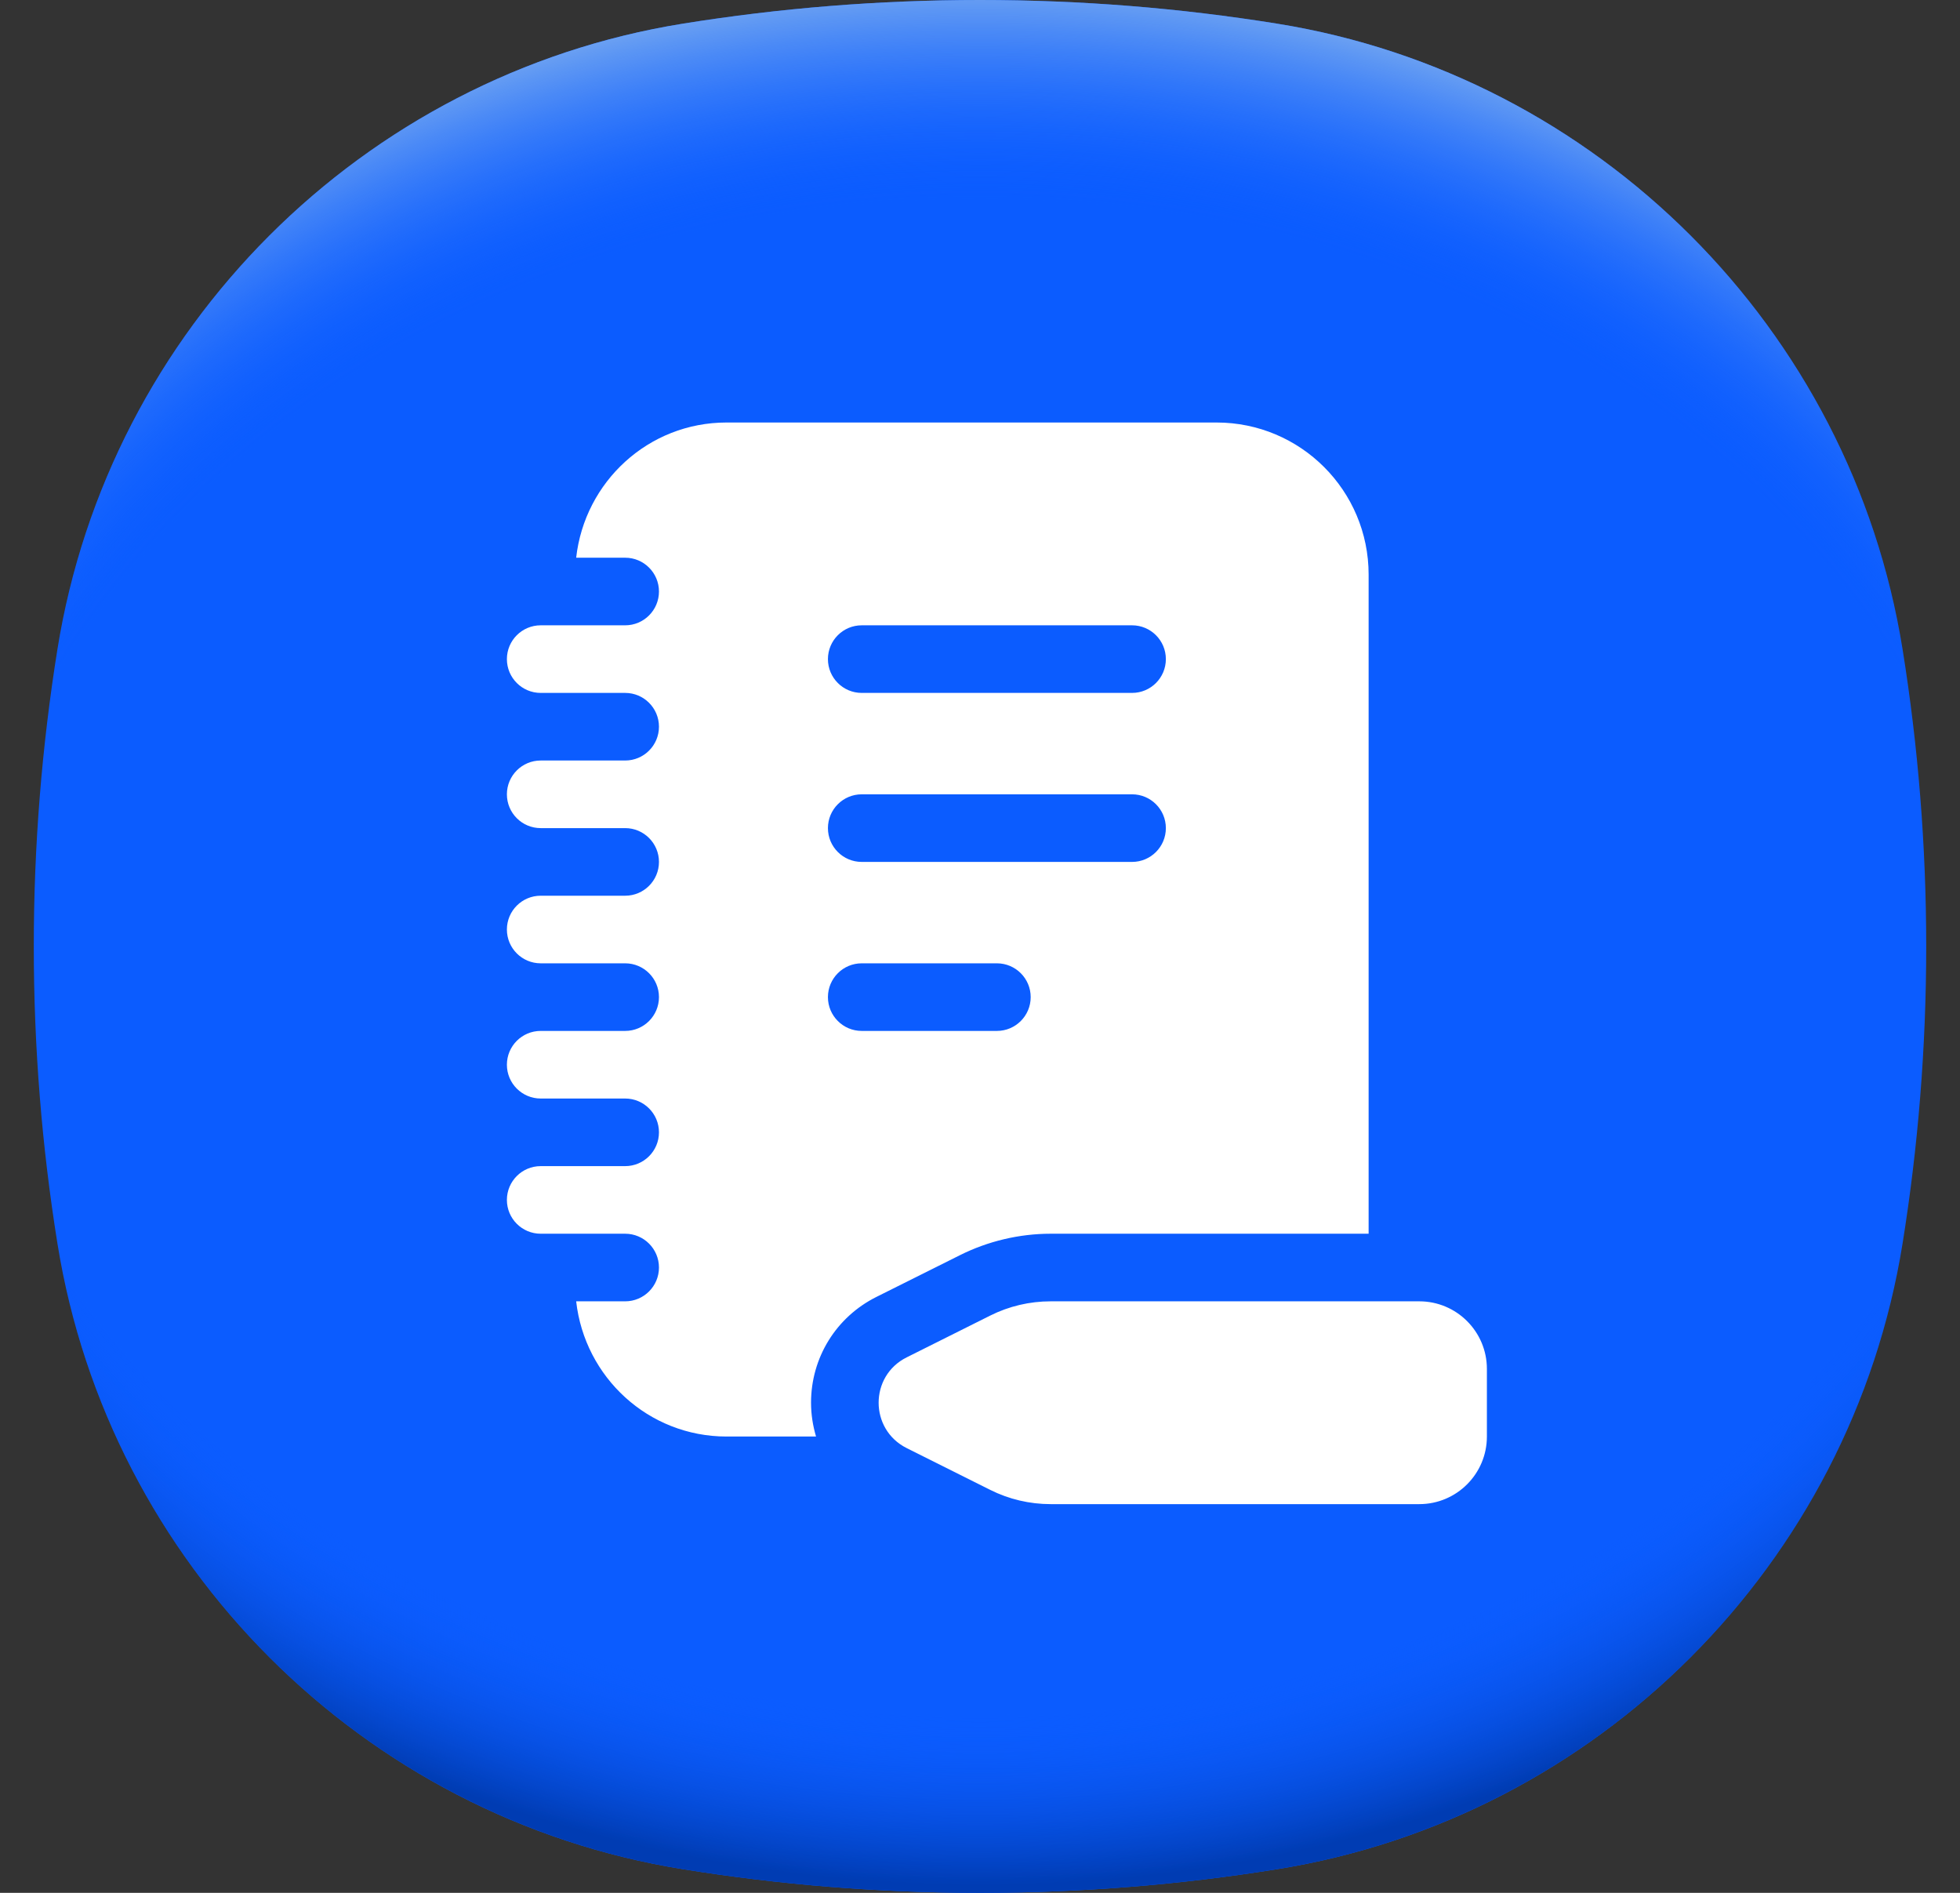 <svg width="29" height="28" viewBox="0 0 29 28" fill="none" xmlns="http://www.w3.org/2000/svg">
<rect x="0" y="0" width="29" height="28" fill="#333333" stroke="none"/>
<path d="M28.5 14C28.5 15.497 28.38 16.965 28.15 18.396C27.389 23.135 23.635 26.889 18.896 27.65C17.465 27.88 15.997 28 14.5 28C13.003 28 11.535 27.88 10.104 27.65C5.365 26.889 1.611 23.135 0.85 18.396C0.62 16.965 0.5 15.497 0.5 14C0.5 12.503 0.62 11.035 0.85 9.603C1.611 4.865 5.365 1.111 10.104 0.35C11.535 0.12 13.003 0 14.5 0C15.997 0 17.465 0.12 18.896 0.35C23.635 1.111 27.389 4.865 28.15 9.603C28.38 11.035 28.5 12.503 28.5 14Z" fill="#0B5CFF"/>
<path d="M28.5 14C28.5 15.497 28.38 16.965 28.15 18.396C27.389 23.135 23.635 26.889 18.896 27.65C17.465 27.88 15.997 28 14.5 28C13.003 28 11.535 27.88 10.104 27.65C5.365 26.889 1.611 23.135 0.85 18.396C0.62 16.965 0.5 15.497 0.5 14C0.5 12.503 0.62 11.035 0.85 9.603C1.611 4.865 5.365 1.111 10.104 0.35C11.535 0.12 13.003 0 14.5 0C15.997 0 17.465 0.12 18.896 0.35C23.635 1.111 27.389 4.865 28.15 9.603C28.38 11.035 28.5 12.503 28.5 14Z" fill="url(#paint0_radial_278_15938)"/>
<path d="M28.5 14C28.5 15.497 28.38 16.965 28.15 18.396C27.389 23.135 23.635 26.889 18.896 27.65C17.465 27.88 15.997 28 14.5 28C13.003 28 11.535 27.88 10.104 27.65C5.365 26.889 1.611 23.135 0.85 18.396C0.62 16.965 0.5 15.497 0.5 14C0.5 12.503 0.62 11.035 0.85 9.603C1.611 4.865 5.365 1.111 10.104 0.35C11.535 0.12 13.003 0 14.5 0C15.997 0 17.465 0.12 18.896 0.35C23.635 1.111 27.389 4.865 28.15 9.603C28.38 11.035 28.5 12.503 28.5 14Z" fill="url(#paint1_radial_278_15938)"/>
<path d="M15.545 18.25H20.25V8.5C20.25 7.257 19.243 6.25 18 6.25H10.75C9.593 6.25 8.651 7.127 8.525 8.25H9.25C9.526 8.25 9.75 8.474 9.75 8.75C9.75 9.026 9.526 9.25 9.25 9.25H8C7.724 9.25 7.5 9.474 7.5 9.75C7.5 10.026 7.724 10.25 8 10.25H9.25C9.526 10.25 9.75 10.474 9.75 10.75C9.75 11.026 9.526 11.25 9.25 11.25H8C7.724 11.25 7.5 11.474 7.5 11.75C7.5 12.026 7.724 12.25 8 12.25H9.25C9.526 12.25 9.75 12.474 9.75 12.75C9.75 13.026 9.526 13.25 9.25 13.25H8C7.724 13.25 7.5 13.474 7.5 13.75C7.5 14.026 7.724 14.25 8 14.25H9.25C9.526 14.25 9.75 14.474 9.75 14.75C9.75 15.026 9.526 15.25 9.25 15.25H8C7.724 15.25 7.5 15.474 7.5 15.75C7.5 16.026 7.724 16.25 8 16.25H9.25C9.526 16.25 9.75 16.474 9.75 16.75C9.75 17.026 9.526 17.25 9.25 17.25H8C7.724 17.25 7.5 17.474 7.5 17.75C7.5 18.026 7.724 18.25 8 18.25H9.25C9.526 18.25 9.75 18.474 9.75 18.75C9.75 19.026 9.526 19.25 9.25 19.25H8.525C8.651 20.373 9.593 21.25 10.75 21.25H12.074C12.027 21.09 12 20.923 12 20.75C12 20.083 12.371 19.483 12.967 19.185L14.204 18.567C14.618 18.36 15.082 18.25 15.545 18.25ZM12.75 9.25H16.75C17.026 9.25 17.25 9.474 17.25 9.75C17.25 10.026 17.026 10.25 16.75 10.25H12.75C12.474 10.25 12.25 10.026 12.25 9.75C12.25 9.474 12.474 9.25 12.75 9.25ZM12.75 11.75H16.75C17.026 11.75 17.25 11.974 17.25 12.25C17.25 12.526 17.026 12.75 16.75 12.75H12.75C12.474 12.75 12.25 12.526 12.25 12.25C12.25 11.974 12.474 11.75 12.75 11.75ZM21 19.25H15.545C15.235 19.25 14.928 19.322 14.651 19.461L13.415 20.079C12.862 20.355 12.862 21.144 13.415 21.421L14.651 22.039C14.928 22.178 15.235 22.25 15.545 22.25H21C21.552 22.25 22 21.802 22 21.25V20.25C22 19.698 21.552 19.25 21 19.25ZM12.75 15.25C12.474 15.25 12.25 15.026 12.25 14.75C12.25 14.474 12.474 14.25 12.75 14.25H14.75C15.026 14.25 15.25 14.474 15.25 14.75C15.25 15.026 15.026 15.25 14.75 15.25H12.75Z" fill="white"/>
<defs>
<radialGradient id="paint0_radial_278_15938" cx="0" cy="0" r="1" gradientUnits="userSpaceOnUse" gradientTransform="translate(14.5 12.373) scale(18.876 15.776)">
<stop offset="0.82" stop-color="#0B5CFF" stop-opacity="0"/>
<stop offset="0.98" stop-color="#003CB3"/>
</radialGradient>
<radialGradient id="paint1_radial_278_15938" cx="0" cy="0" r="1" gradientUnits="userSpaceOnUse" gradientTransform="translate(14.5 15.621) scale(18.869 15.77)">
<stop offset="0.8" stop-color="#0B5CFF" stop-opacity="0"/>
<stop offset="1" stop-color="#71A5F1"/>
</radialGradient>
</defs>
</svg>
